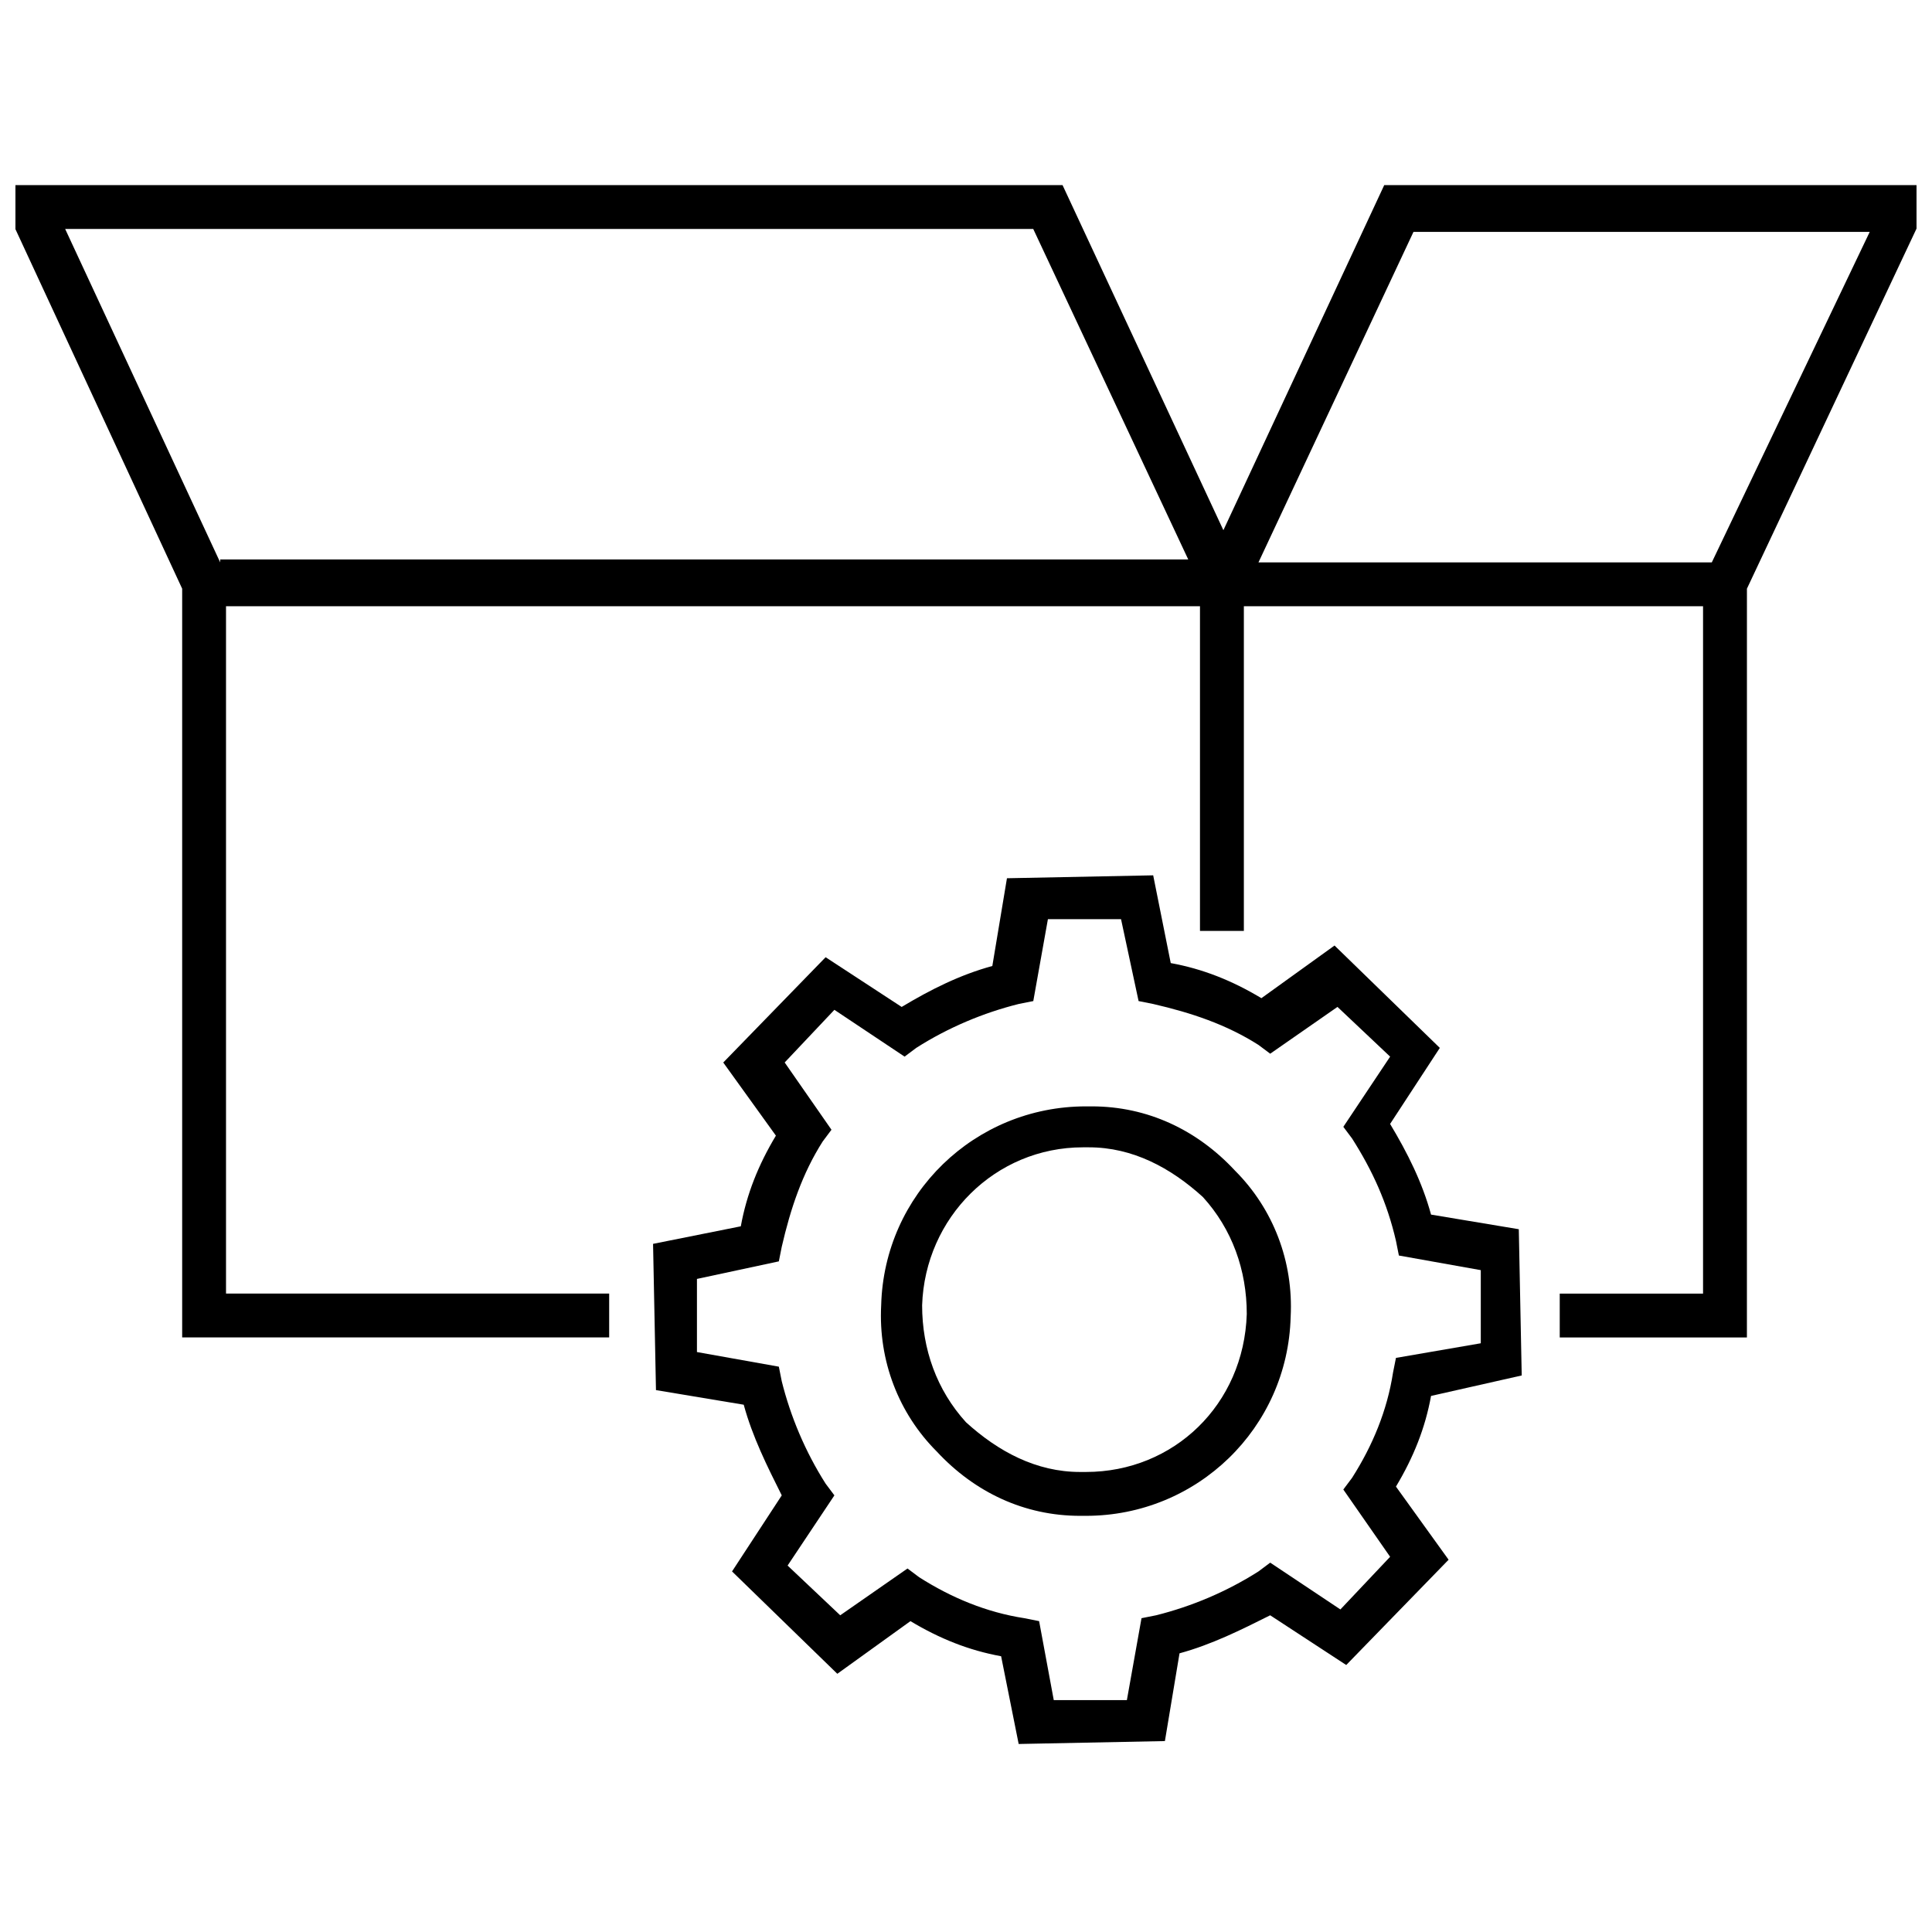 <?xml version="1.0" encoding="UTF-8"?>
<!-- Uploaded to: SVG Repo, www.svgrepo.com, Generator: SVG Repo Mixer Tools -->
<svg width="800px" height="800px" version="1.1" viewBox="144 144 512 512" xmlns="http://www.w3.org/2000/svg">
 <defs>
  <clipPath id="a">
   <path d="m148.09 193h503.81v306h-503.81z"/>
  </clipPath>
 </defs>
 <g clip-path="url(#a)">
  <path d="m657.33 193.05h-146.49l-42.629 91.461-42.629-91.461h-282.91l49.605 106.96v198.42h113.16v-11.625h-101.54v-182.14h258.11v86.035h11.629v-86.035h121.69v182.15h-37.98v11.625h49.605l0.004-198.43zm-454.98 99.984-41.082-88.359h256.55l41.078 87.586h-256.55zm275.16 0 41.078-87.586h120.91l-41.852 87.586z"/>
 </g>
 <path d="m547.27 508.51-0.773-38.754-23.254-3.875c-2.324-8.527-6.199-16.277-10.852-24.027l13.176-20.152-27.902-27.129-19.379 13.953c-7.75-4.652-15.5-7.75-24.027-9.301l-4.652-23.254-38.754 0.773-3.875 23.254c-8.527 2.324-16.277 6.199-24.027 10.852l-20.152-13.176-27.129 27.902 13.953 19.379c-4.652 7.75-7.75 15.5-9.301 24.027l-23.254 4.652 0.773 38.754 23.254 3.875c2.324 8.527 6.199 16.277 10.078 24.027l-13.176 20.152 27.902 27.129 19.379-13.953c7.75 4.652 15.5 7.75 24.027 9.301l4.652 23.254 38.754-0.773 3.875-23.254c8.527-2.324 16.277-6.199 24.027-10.078l20.152 13.176 27.129-27.902-13.953-19.379c4.652-7.75 7.75-15.5 9.301-24.027zm-33.328-4.652-0.773 3.875c-1.551 10.078-5.426 19.379-10.852 27.902l-2.324 3.102 12.402 17.828-13.176 13.953-18.602-12.402-3.102 2.324c-8.527 5.426-17.828 9.301-27.129 11.625l-3.875 0.773-3.875 21.703h-19.379l-3.879-20.926-3.875-0.773c-10.078-1.551-19.379-5.426-27.902-10.852l-3.102-2.324-17.828 12.402-13.949-13.18 12.402-18.602-2.324-3.102c-5.426-8.527-9.301-17.828-11.625-27.129l-0.773-3.875-21.703-3.875v-19.379l21.703-4.652 0.773-3.875c2.324-10.078 5.426-19.379 10.852-27.902l2.324-3.102-12.402-17.828 13.176-13.953 18.602 12.402 3.102-2.324c8.527-5.426 17.828-9.301 27.129-11.625l3.875-0.773 3.875-21.703h19.379l4.652 21.703 3.875 0.773c10.078 2.324 19.379 5.426 27.902 10.852l3.102 2.324 17.828-12.402 13.953 13.176-12.402 18.602 2.324 3.102c5.426 8.527 9.301 17.051 11.625 27.129l0.773 3.875 21.703 3.875v19.379z"/>
 <path d="m433.33 437.2h-1.551c-29.453 0-53.48 23.254-54.258 52.707-0.773 14.727 4.652 28.68 14.727 38.754 10.078 10.852 23.254 17.051 37.98 17.051h1.551c29.453 0 53.48-23.254 54.258-52.707 0.773-14.727-4.652-28.68-14.727-38.754-10.078-10.852-23.254-17.051-37.98-17.051zm-1.551 96.887h-1.551c-11.625 0-21.703-5.426-30.23-13.176-7.75-8.527-11.625-19.379-11.625-31.004 0.773-23.254 19.379-41.855 42.629-41.855h1.551c11.625 0 21.703 5.426 30.23 13.176 7.75 8.527 11.625 19.379 11.625 31.004-0.773 24.027-19.375 41.855-42.629 41.855z"/>
</svg>